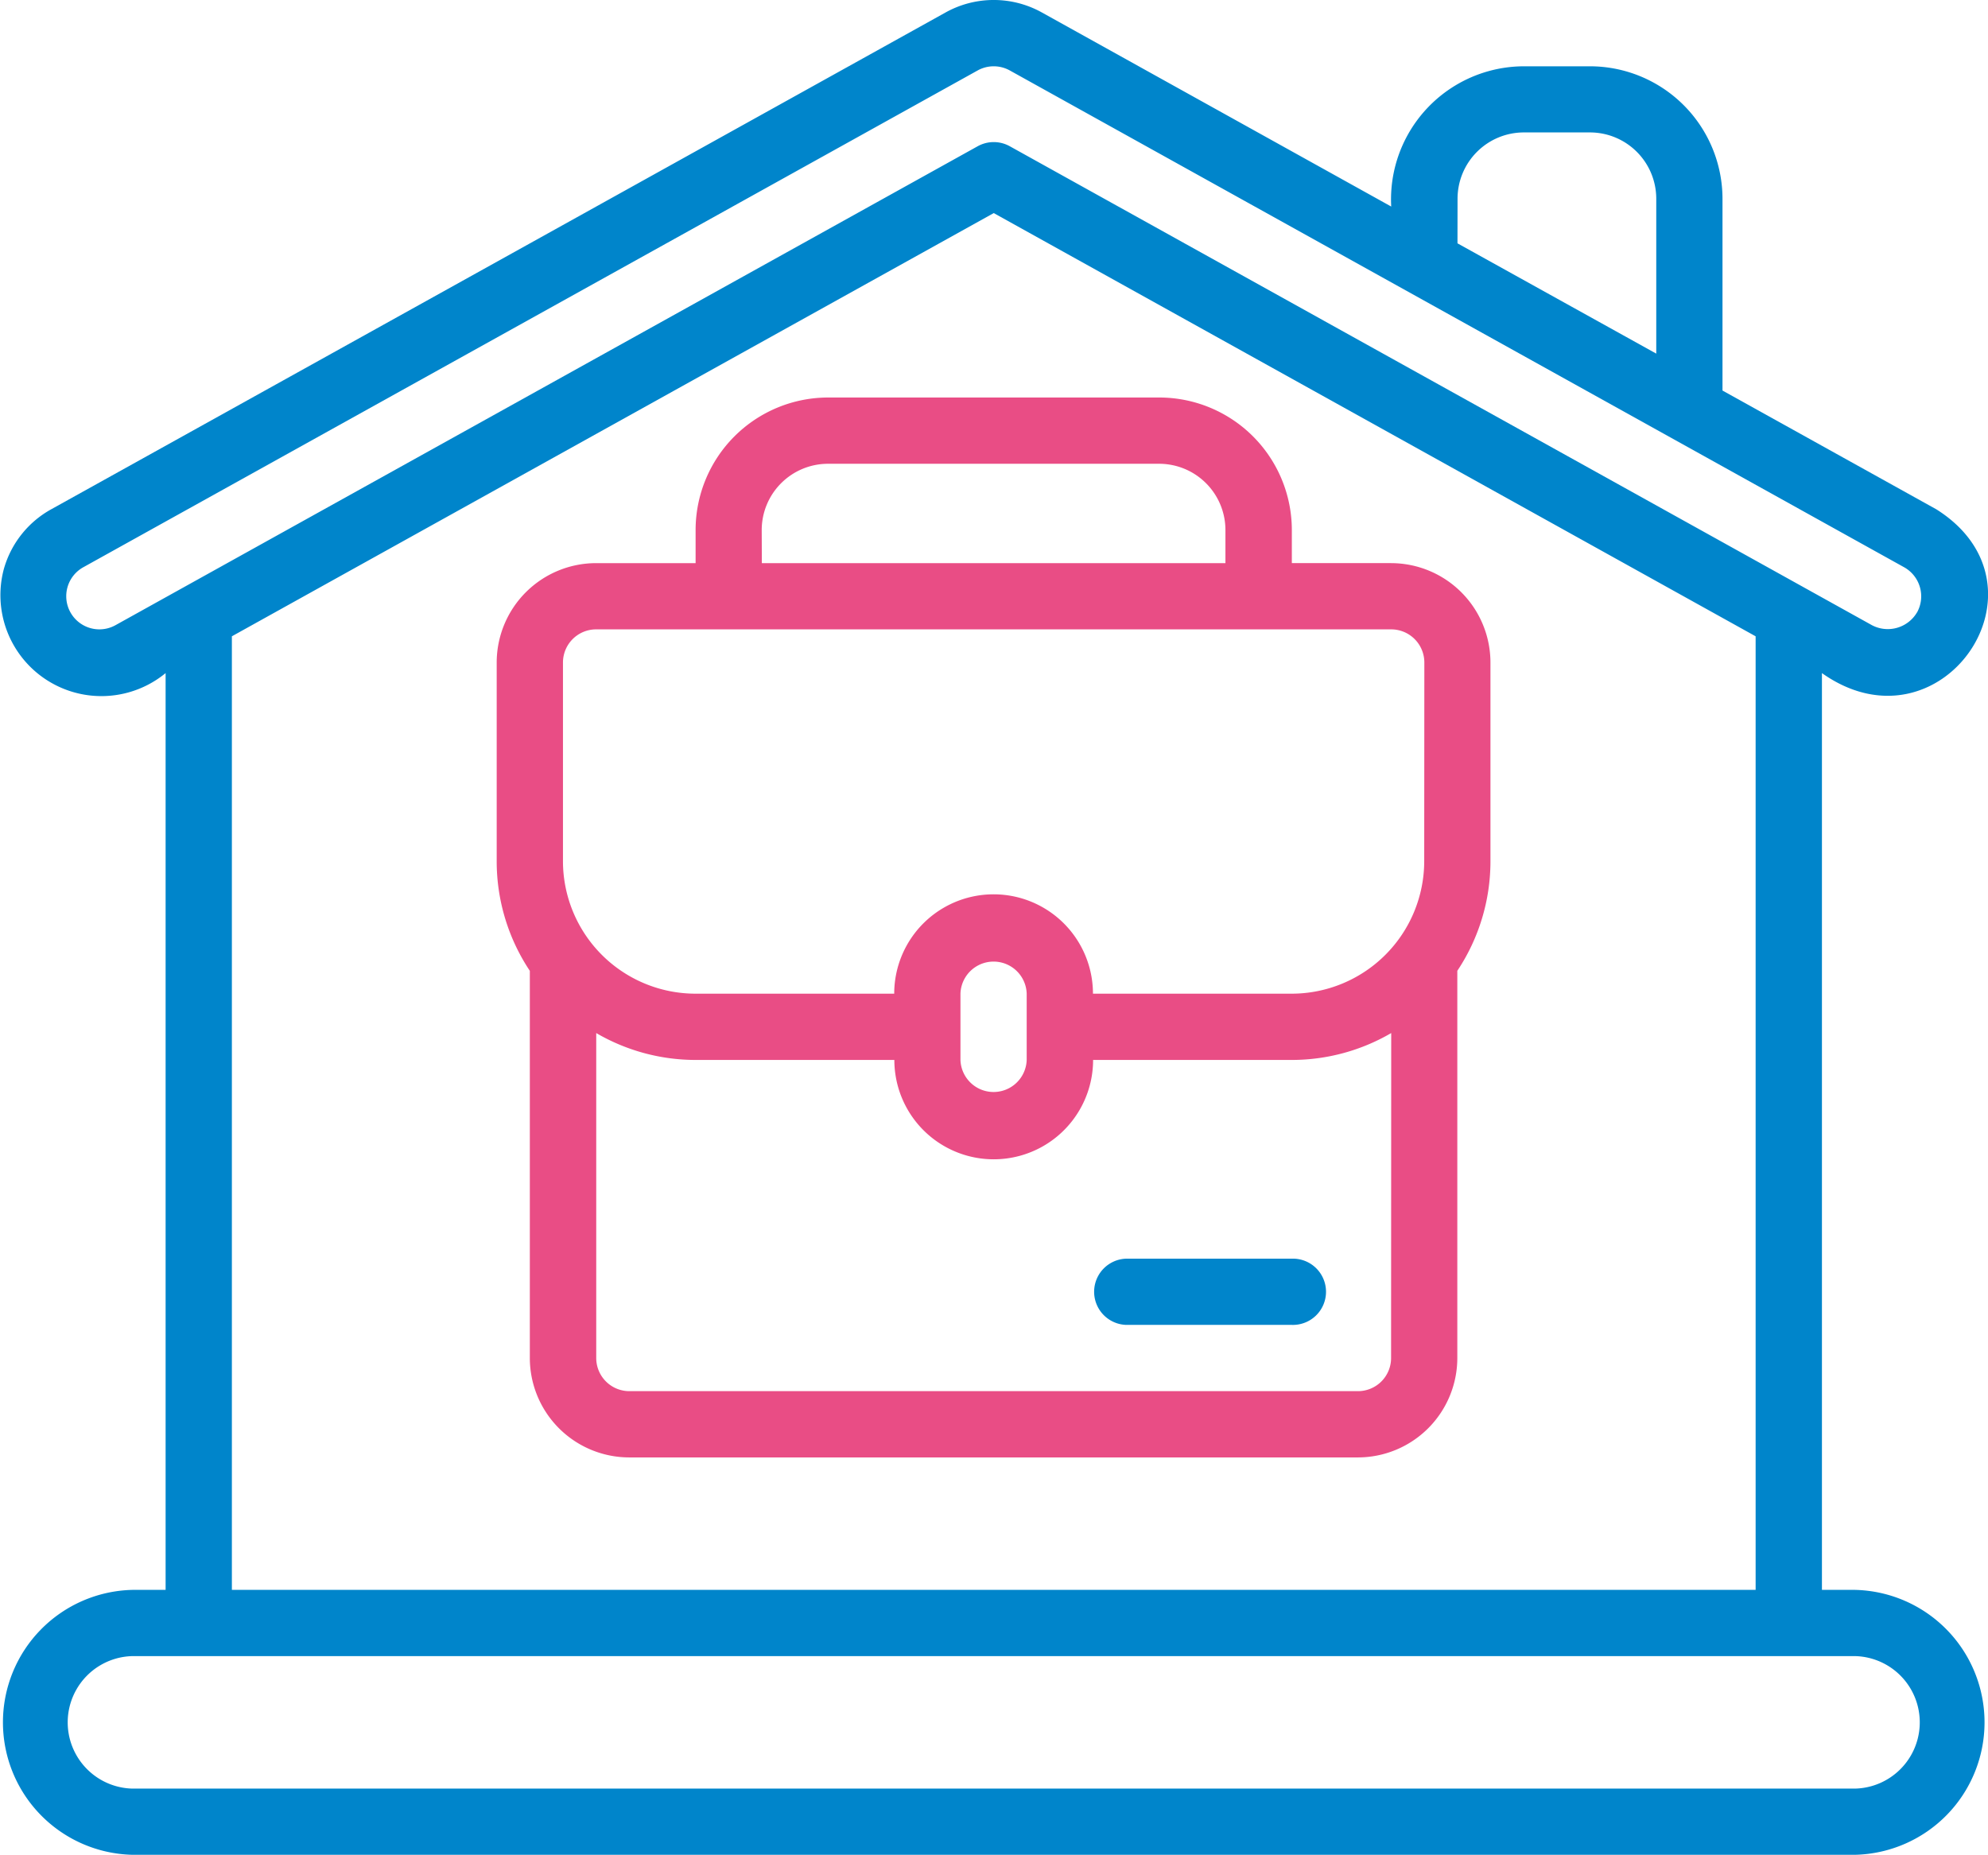<svg xmlns="http://www.w3.org/2000/svg" xmlns:xlink="http://www.w3.org/1999/xlink" width="60.777" height="56.713" viewBox="0 0 60.777 56.713">
  <defs>
    <clipPath id="clip-path">
      <rect id="Rectangle_558" data-name="Rectangle 558" width="60.777" height="56.713" fill="none"/>
    </clipPath>
  </defs>
  <g id="Group_794" data-name="Group 794" clip-path="url(#clip-path)">
    <path id="Path_620" data-name="Path 620" d="M59.2,15.574,52.66,11.941V6.078a4.055,4.055,0,0,0-4.051-4.051H46.583a4.071,4.071,0,0,0-4.051,4.288L31.855.383a3.029,3.029,0,0,0-2.95,0L1.561,15.574A3.023,3.023,0,0,0,.117,17.4,3.088,3.088,0,0,0,5.063,20.58V48.611H4.051a4.051,4.051,0,0,0,0,8.1H56.71a4.051,4.051,0,0,0,0-8.1H55.7V20.58c3.625,2.568,7.241-2.644,3.5-5.006m-14.64-9.5a2.028,2.028,0,0,1,2.025-2.025h2.025a2.028,2.028,0,0,1,2.025,2.025v4.738L44.558,7.44ZM56.71,50.636a2.026,2.026,0,0,1,0,4.051H4.051a2.026,2.026,0,0,1,0-4.051ZM7.089,48.611V19.455L30.381,6.515l23.292,12.94V48.611ZM58.608,18.722a1.038,1.038,0,0,1-1.378.394L30.872,4.472a1.011,1.011,0,0,0-.983,0L3.531,19.115a1.013,1.013,0,0,1-.985-1.771L29.887,2.155a1.013,1.013,0,0,1,.986,0l27.342,15.19a1.018,1.018,0,0,1,.394,1.378" transform="translate(0 0)" fill="#0085cb"/>
    <path id="Path_621" data-name="Path 621" d="M128.947,86.361h-3.038V85.349a4.055,4.055,0,0,0-4.051-4.051H111.732a4.055,4.055,0,0,0-4.051,4.051v1.013h-3.038A3.041,3.041,0,0,0,101.6,89.4v6.076a6.039,6.039,0,0,0,1.013,3.352v11.839a3.042,3.042,0,0,0,3.038,3.038h22.279a3.042,3.042,0,0,0,3.038-3.038V98.827a6.039,6.039,0,0,0,1.013-3.352V89.4a3.041,3.041,0,0,0-3.038-3.038m-19.241-1.013a2.028,2.028,0,0,1,2.025-2.025h10.127a2.028,2.028,0,0,1,2.025,2.025v1.013H109.706Zm19.241,25.317a1.013,1.013,0,0,1-1.013,1.013H105.656a1.013,1.013,0,0,1-1.013-1.013V100.73a6.031,6.031,0,0,0,3.038.822h6.076a3.038,3.038,0,0,0,6.076,0h6.076a6.031,6.031,0,0,0,3.038-.822Zm-13.165-9.114V99.526a1.013,1.013,0,0,1,2.025,0v2.025a1.013,1.013,0,0,1-2.025,0m14.178-6.076a4.055,4.055,0,0,1-4.051,4.051h-6.076a3.038,3.038,0,0,0-6.076,0h-6.076a4.055,4.055,0,0,1-4.051-4.051V89.4a1.014,1.014,0,0,1,1.013-1.013h24.3A1.014,1.014,0,0,1,129.96,89.4Z" transform="translate(-86.415 -69.144)" fill="#e94d85"/>
    <path id="Path_622" data-name="Path 622" d="M224.625,257.413a1.013,1.013,0,0,0,0,2.025h5.063a1.013,1.013,0,1,0,0-2.025Z" transform="translate(-190.194 -218.929)" fill="#0085cb"/>
  </g>
</svg>
